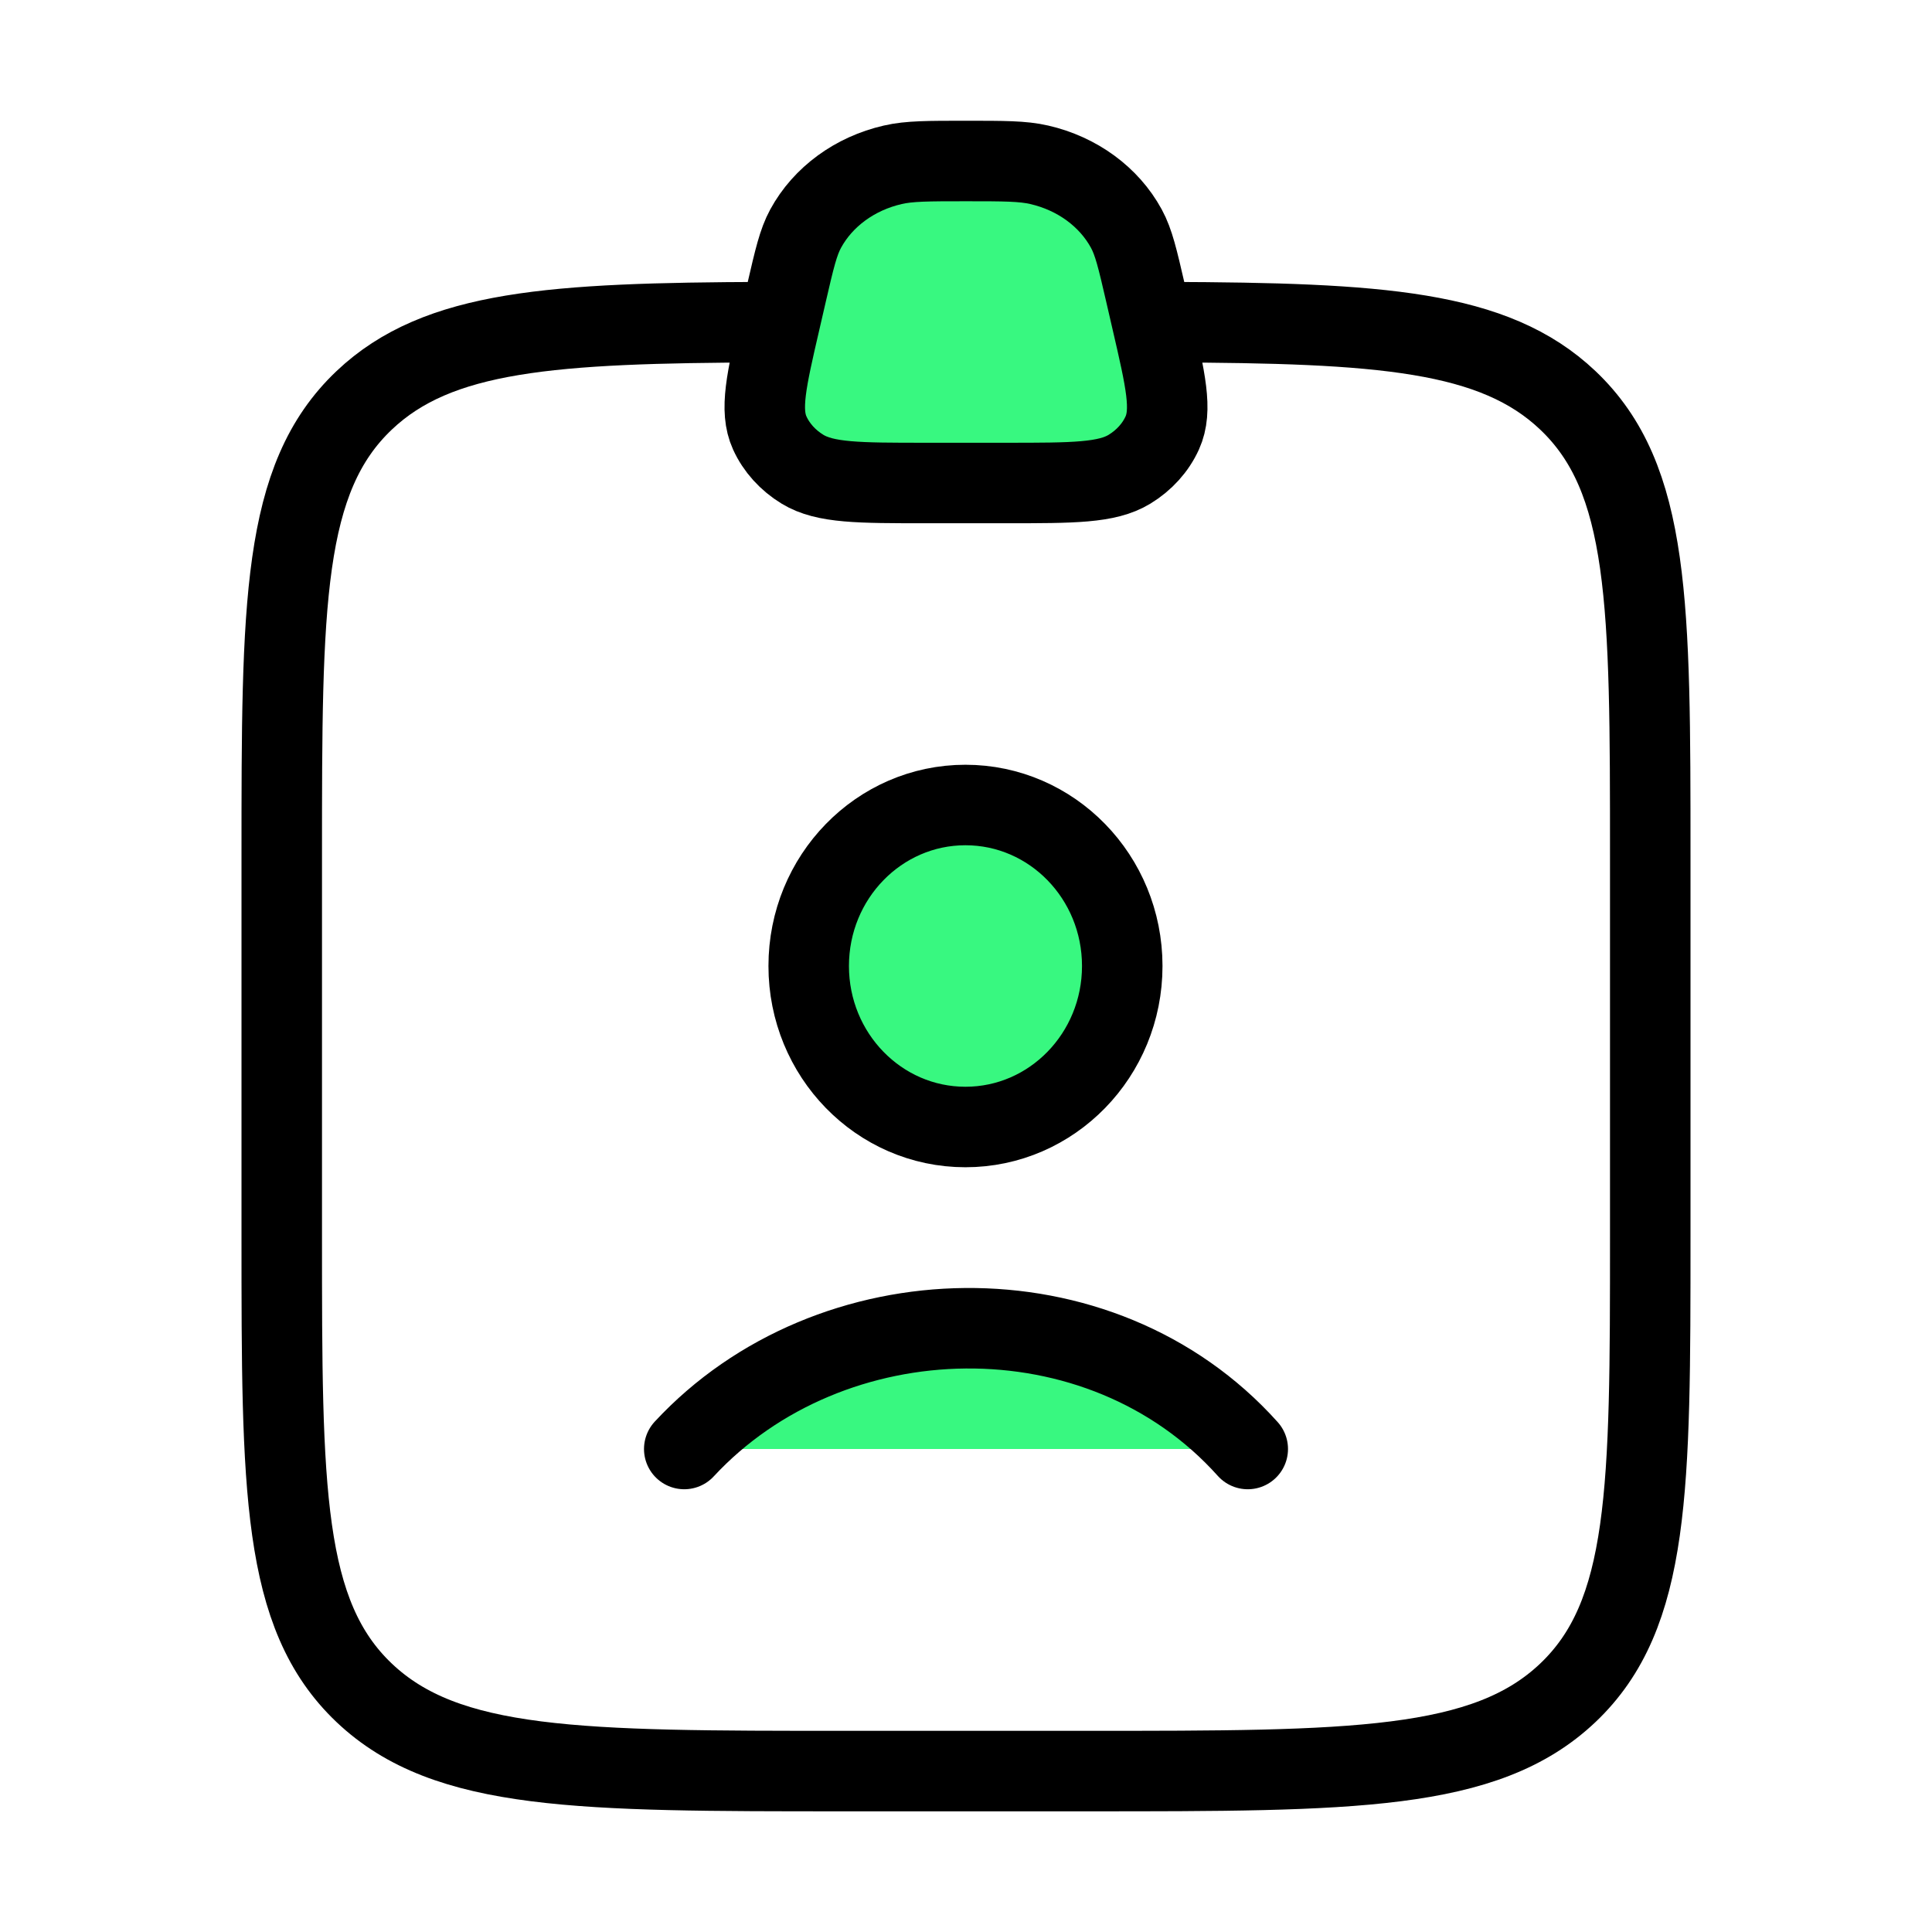 <svg xmlns="http://www.w3.org/2000/svg" width="24" height="24" viewBox="0 0 24 24" fill="none"><path d="M8.5 18C10.313 16.046 13.667 15.954 15.5 18H8.5ZM13.941 12C13.941 13.105 13.069 14 11.993 14C10.918 14 10.046 13.105 10.046 12C10.046 10.895 10.918 10 11.993 10C13.069 10 13.941 10.895 13.941 12Z" fill="#38F880"></path><path d="M8.5 18C10.313 16.046 13.667 15.954 15.5 18M13.941 12C13.941 13.105 13.069 14 11.993 14C10.918 14 10.046 13.105 10.046 12C10.046 10.895 10.918 10 11.993 10C13.069 10 13.941 10.895 13.941 12Z" stroke="black" stroke-linecap="round"></path><path d="M9.5 4.002C6.856 4.012 5.441 4.104 4.525 4.972C3.5 5.943 3.5 7.506 3.5 10.632V15.369C3.5 18.495 3.5 20.058 4.525 21.03C5.55 22.001 7.2 22.001 10.5 22.001H13.5C16.8 22.001 18.45 22.001 19.475 21.03C20.5 20.058 20.5 18.495 20.5 15.369V10.632C20.5 7.506 20.5 5.943 19.475 4.972C18.559 4.104 17.144 4.012 14.5 4.002" stroke="black" stroke-linecap="round" stroke-linejoin="round"></path><path d="M9.772 3.632C9.868 3.217 9.916 3.009 10.008 2.84C10.223 2.445 10.619 2.155 11.091 2.047C11.294 2 11.53 2 12 2C12.47 2 12.706 2 12.909 2.047C13.381 2.155 13.777 2.445 13.992 2.84C14.084 3.009 14.132 3.217 14.228 3.632L14.311 3.992C14.481 4.727 14.566 5.095 14.438 5.378C14.355 5.561 14.213 5.718 14.031 5.829C13.75 6 13.332 6 12.498 6H11.502C10.668 6 10.25 6 9.969 5.829C9.787 5.718 9.645 5.561 9.562 5.378C9.434 5.095 9.519 4.727 9.689 3.992L9.772 3.632Z" fill="#38F880" stroke="black"></path></svg>
